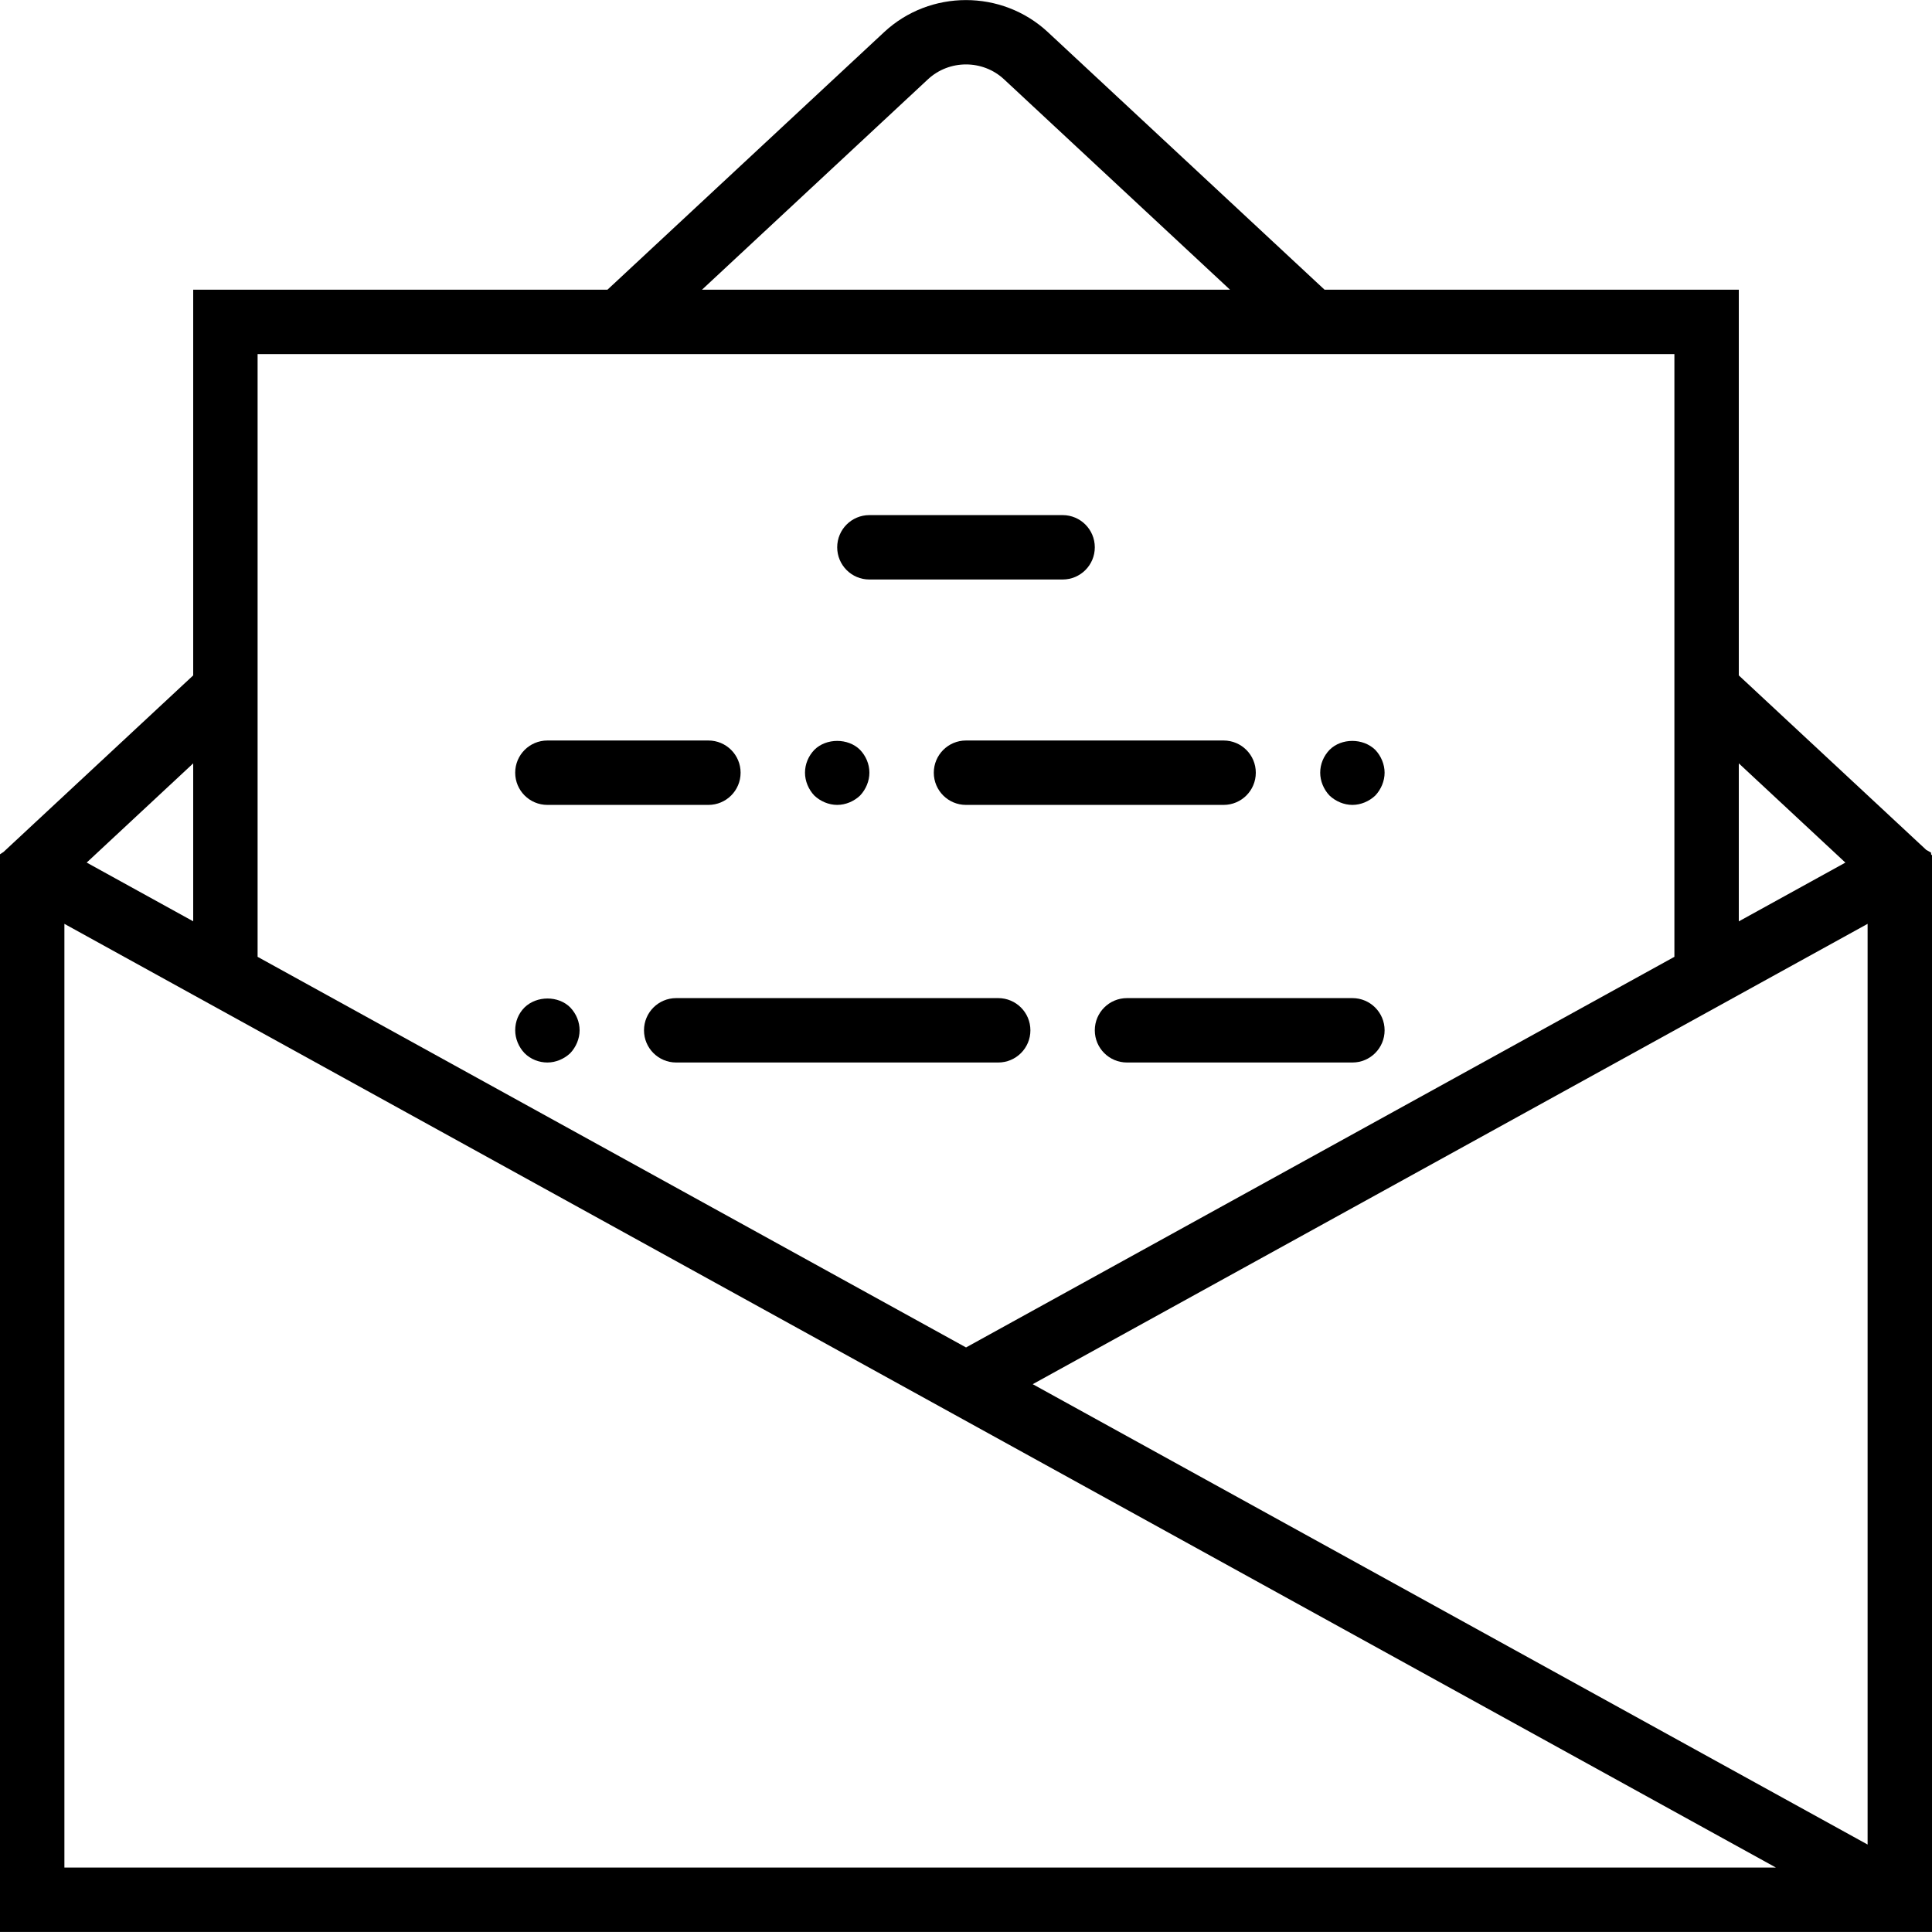 <?xml version="1.0" ?><!DOCTYPE svg  PUBLIC '-//W3C//DTD SVG 1.1//EN'  'http://www.w3.org/Graphics/SVG/1.1/DTD/svg11.dtd'><svg id="Capa_1" style="enable-background:new 0 0 60 60;" version="1.1" viewBox="0 0 60 60" xml:space="preserve" xmlns="http://www.w3.org/2000/svg" xmlns:xlink="http://www.w3.org/1999/xlink"><g><path d="M59.973,26.535l-0.003-0.057l-0.147-0.082L54,20.975V8.997H41.135l-8.593-8c-1.426-1.326-3.659-1.327-5.085,0.001   l-8.592,7.999H6v11.978l-5.889,5.482L0,26.531v0.03v32.308v1.129h1.129h56.127h1.615h0.449H60v-1.129V27.101v-0.54L59.973,26.535z    M32.072,42.987l9.952-5.487L54,30.897v0l4-2.206v28.593l-4.706-2.594L32.072,42.987z M57.31,26.789L54,28.614v-4.907L57.31,26.789   z M28.819,2.462c0.662-0.615,1.7-0.614,2.36-0.001l7.02,6.536H21.801L28.819,2.462z M8,10.997h8.717h26.566H52v8.116v10.602   l-18.102,9.982l-3.897,2.149L8,29.715V19.114V10.997z M6,28.612l-3.308-1.824L6,23.707V28.612z M2,57.997V28.691l4,2.206v0   l17.82,9.825l4.109,2.266l0,0l10.316,5.688l16.907,9.322H2z"/><path d="M27,17.997h6c0.553,0,1-0.447,1-1s-0.447-1-1-1h-6c-0.553,0-1,0.447-1,1S26.447,17.997,27,17.997z"/><path d="M42,30.997h-7c-0.553,0-1,0.447-1,1s0.447,1,1,1h7c0.553,0,1-0.447,1-1S42.553,30.997,42,30.997z"/><path d="M17,24.997h5c0.553,0,1-0.447,1-1s-0.447-1-1-1h-5c-0.553,0-1,0.447-1,1S16.447,24.997,17,24.997z"/><path d="M29,23.997c0,0.553,0.447,1,1,1h8c0.553,0,1-0.447,1-1s-0.447-1-1-1h-8C29.447,22.997,29,23.445,29,23.997z"/><path d="M26,24.997c0.26,0,0.52-0.11,0.71-0.29c0.18-0.19,0.29-0.45,0.29-0.71c0-0.271-0.11-0.521-0.29-0.71   c-0.37-0.37-1.05-0.37-1.42,0c-0.181,0.189-0.29,0.439-0.29,0.71c0,0.26,0.109,0.52,0.29,0.71   C25.479,24.887,25.74,24.997,26,24.997z"/><path d="M31,30.997H21c-0.553,0-1,0.447-1,1s0.447,1,1,1h10c0.553,0,1-0.447,1-1S31.553,30.997,31,30.997z"/><path d="M17,32.997c0.26,0,0.52-0.11,0.71-0.29c0.18-0.19,0.29-0.45,0.29-0.71s-0.101-0.51-0.29-0.71c-0.37-0.37-1.04-0.37-1.42,0   C16.1,31.477,16,31.727,16,31.997c0,0.26,0.109,0.52,0.29,0.71C16.479,32.897,16.74,32.997,17,32.997z"/><path d="M42,24.997c0.26,0,0.52-0.11,0.71-0.29c0.18-0.19,0.29-0.45,0.29-0.71s-0.11-0.521-0.29-0.71c-0.38-0.37-1.05-0.37-1.42,0   c-0.181,0.189-0.29,0.439-0.29,0.71c0,0.26,0.109,0.52,0.29,0.71C41.479,24.887,41.74,24.997,42,24.997z"/></g><g/><g/><g/><g/><g/><g/><g/><g/><g/><g/><g/><g/><g/><g/><g/></svg>